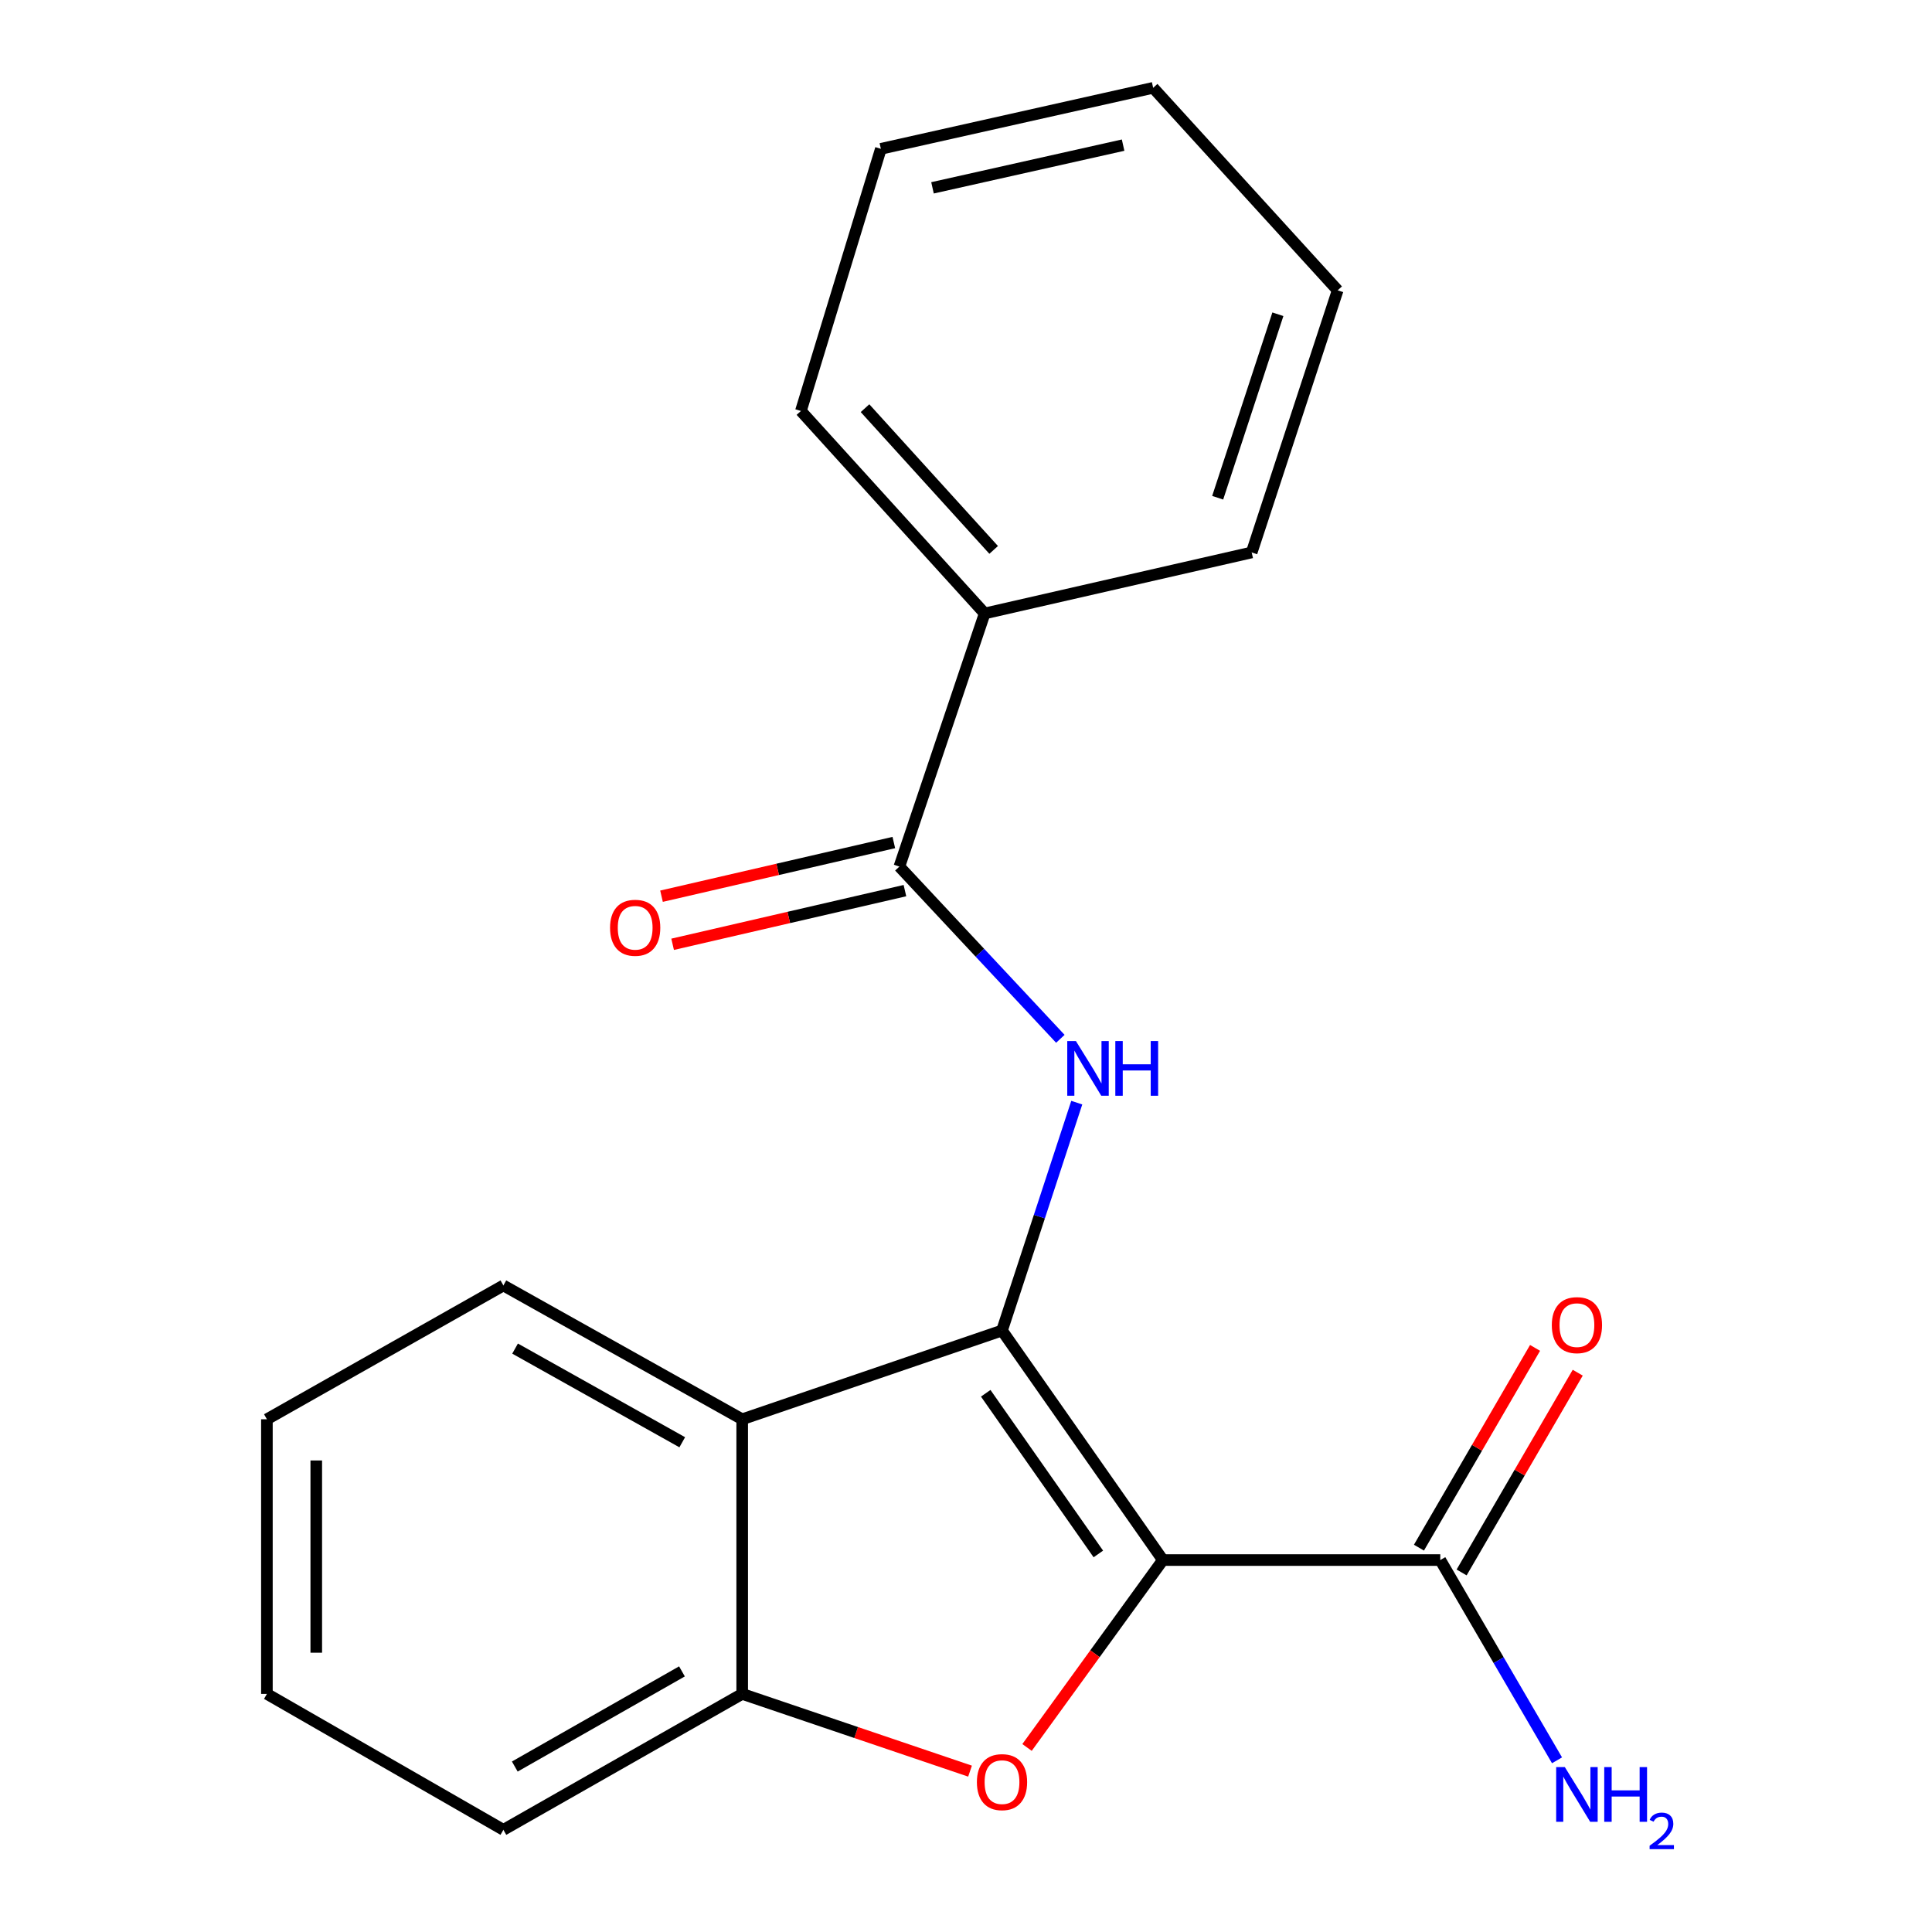<?xml version='1.0' encoding='iso-8859-1'?>
<svg version='1.1' baseProfile='full'
              xmlns='http://www.w3.org/2000/svg'
                      xmlns:rdkit='http://www.rdkit.org/xml'
                      xmlns:xlink='http://www.w3.org/1999/xlink'
                  xml:space='preserve'
width='1000px' height='1000px' viewBox='0 0 1000 1000'>
<!-- END OF HEADER -->
<rect style='opacity:1.0;fill:#FFFFFF;stroke:none' width='1000' height='1000' x='0' y='0'> </rect>
<path class='bond-0' d='M 601.91,807.483 L 518.639,688.672' style='fill:none;fill-rule:evenodd;stroke:#000000;stroke-width:6px;stroke-linecap:butt;stroke-linejoin:miter;stroke-opacity:1' />
<path class='bond-0' d='M 568.499,804.324 L 510.209,721.157' style='fill:none;fill-rule:evenodd;stroke:#000000;stroke-width:6px;stroke-linecap:butt;stroke-linejoin:miter;stroke-opacity:1' />
<path class='bond-1' d='M 601.91,807.483 L 566.751,855.982' style='fill:none;fill-rule:evenodd;stroke:#000000;stroke-width:6px;stroke-linecap:butt;stroke-linejoin:miter;stroke-opacity:1' />
<path class='bond-1' d='M 566.751,855.982 L 531.592,904.481' style='fill:none;fill-rule:evenodd;stroke:#FF0000;stroke-width:6px;stroke-linecap:butt;stroke-linejoin:miter;stroke-opacity:1' />
<path class='bond-6' d='M 601.91,807.483 L 745.488,807.483' style='fill:none;fill-rule:evenodd;stroke:#000000;stroke-width:6px;stroke-linecap:butt;stroke-linejoin:miter;stroke-opacity:1' />
<path class='bond-2' d='M 518.639,688.672 L 537.986,629.701' style='fill:none;fill-rule:evenodd;stroke:#000000;stroke-width:6px;stroke-linecap:butt;stroke-linejoin:miter;stroke-opacity:1' />
<path class='bond-2' d='M 537.986,629.701 L 557.332,570.73' style='fill:none;fill-rule:evenodd;stroke:#0000FF;stroke-width:6px;stroke-linecap:butt;stroke-linejoin:miter;stroke-opacity:1' />
<path class='bond-3' d='M 518.639,688.672 L 384.159,734.616' style='fill:none;fill-rule:evenodd;stroke:#000000;stroke-width:6px;stroke-linecap:butt;stroke-linejoin:miter;stroke-opacity:1' />
<path class='bond-5' d='M 502.089,916.738 L 443.124,896.749' style='fill:none;fill-rule:evenodd;stroke:#FF0000;stroke-width:6px;stroke-linecap:butt;stroke-linejoin:miter;stroke-opacity:1' />
<path class='bond-5' d='M 443.124,896.749 L 384.159,876.76' style='fill:none;fill-rule:evenodd;stroke:#000000;stroke-width:6px;stroke-linecap:butt;stroke-linejoin:miter;stroke-opacity:1' />
<path class='bond-4' d='M 548.834,537.685 L 507.174,493.112' style='fill:none;fill-rule:evenodd;stroke:#0000FF;stroke-width:6px;stroke-linecap:butt;stroke-linejoin:miter;stroke-opacity:1' />
<path class='bond-4' d='M 507.174,493.112 L 465.514,448.539' style='fill:none;fill-rule:evenodd;stroke:#000000;stroke-width:6px;stroke-linecap:butt;stroke-linejoin:miter;stroke-opacity:1' />
<path class='bond-11' d='M 384.159,734.616 L 260.552,665.353' style='fill:none;fill-rule:evenodd;stroke:#000000;stroke-width:6px;stroke-linecap:butt;stroke-linejoin:miter;stroke-opacity:1' />
<path class='bond-11' d='M 353.13,746.513 L 266.604,698.03' style='fill:none;fill-rule:evenodd;stroke:#000000;stroke-width:6px;stroke-linecap:butt;stroke-linejoin:miter;stroke-opacity:1' />
<path class='bond-20' d='M 384.159,734.616 L 384.159,876.76' style='fill:none;fill-rule:evenodd;stroke:#000000;stroke-width:6px;stroke-linecap:butt;stroke-linejoin:miter;stroke-opacity:1' />
<path class='bond-7' d='M 462.639,436.093 L 402.518,449.983' style='fill:none;fill-rule:evenodd;stroke:#000000;stroke-width:6px;stroke-linecap:butt;stroke-linejoin:miter;stroke-opacity:1' />
<path class='bond-7' d='M 402.518,449.983 L 342.397,463.873' style='fill:none;fill-rule:evenodd;stroke:#FF0000;stroke-width:6px;stroke-linecap:butt;stroke-linejoin:miter;stroke-opacity:1' />
<path class='bond-7' d='M 468.39,460.985 L 408.269,474.875' style='fill:none;fill-rule:evenodd;stroke:#000000;stroke-width:6px;stroke-linecap:butt;stroke-linejoin:miter;stroke-opacity:1' />
<path class='bond-7' d='M 408.269,474.875 L 348.148,488.765' style='fill:none;fill-rule:evenodd;stroke:#FF0000;stroke-width:6px;stroke-linecap:butt;stroke-linejoin:miter;stroke-opacity:1' />
<path class='bond-8' d='M 465.514,448.539 L 509.669,317.522' style='fill:none;fill-rule:evenodd;stroke:#000000;stroke-width:6px;stroke-linecap:butt;stroke-linejoin:miter;stroke-opacity:1' />
<path class='bond-12' d='M 384.159,876.76 L 260.552,947.115' style='fill:none;fill-rule:evenodd;stroke:#000000;stroke-width:6px;stroke-linecap:butt;stroke-linejoin:miter;stroke-opacity:1' />
<path class='bond-12' d='M 352.981,865.11 L 266.455,914.359' style='fill:none;fill-rule:evenodd;stroke:#000000;stroke-width:6px;stroke-linecap:butt;stroke-linejoin:miter;stroke-opacity:1' />
<path class='bond-9' d='M 756.532,813.902 L 786.582,762.203' style='fill:none;fill-rule:evenodd;stroke:#000000;stroke-width:6px;stroke-linecap:butt;stroke-linejoin:miter;stroke-opacity:1' />
<path class='bond-9' d='M 786.582,762.203 L 816.632,710.503' style='fill:none;fill-rule:evenodd;stroke:#FF0000;stroke-width:6px;stroke-linecap:butt;stroke-linejoin:miter;stroke-opacity:1' />
<path class='bond-9' d='M 734.444,801.064 L 764.494,749.364' style='fill:none;fill-rule:evenodd;stroke:#000000;stroke-width:6px;stroke-linecap:butt;stroke-linejoin:miter;stroke-opacity:1' />
<path class='bond-9' d='M 764.494,749.364 L 794.544,697.665' style='fill:none;fill-rule:evenodd;stroke:#FF0000;stroke-width:6px;stroke-linecap:butt;stroke-linejoin:miter;stroke-opacity:1' />
<path class='bond-10' d='M 745.488,807.483 L 775.699,859.309' style='fill:none;fill-rule:evenodd;stroke:#000000;stroke-width:6px;stroke-linecap:butt;stroke-linejoin:miter;stroke-opacity:1' />
<path class='bond-10' d='M 775.699,859.309 L 805.911,911.135' style='fill:none;fill-rule:evenodd;stroke:#0000FF;stroke-width:6px;stroke-linecap:butt;stroke-linejoin:miter;stroke-opacity:1' />
<path class='bond-13' d='M 509.669,317.522 L 414.547,212.72' style='fill:none;fill-rule:evenodd;stroke:#000000;stroke-width:6px;stroke-linecap:butt;stroke-linejoin:miter;stroke-opacity:1' />
<path class='bond-13' d='M 514.318,284.632 L 447.733,211.271' style='fill:none;fill-rule:evenodd;stroke:#000000;stroke-width:6px;stroke-linecap:butt;stroke-linejoin:miter;stroke-opacity:1' />
<path class='bond-14' d='M 509.669,317.522 L 647.868,285.943' style='fill:none;fill-rule:evenodd;stroke:#000000;stroke-width:6px;stroke-linecap:butt;stroke-linejoin:miter;stroke-opacity:1' />
<path class='bond-15' d='M 260.552,665.353 L 138.15,734.616' style='fill:none;fill-rule:evenodd;stroke:#000000;stroke-width:6px;stroke-linecap:butt;stroke-linejoin:miter;stroke-opacity:1' />
<path class='bond-16' d='M 260.552,947.115 L 138.15,876.76' style='fill:none;fill-rule:evenodd;stroke:#000000;stroke-width:6px;stroke-linecap:butt;stroke-linejoin:miter;stroke-opacity:1' />
<path class='bond-17' d='M 414.547,212.72 L 455.934,77.034' style='fill:none;fill-rule:evenodd;stroke:#000000;stroke-width:6px;stroke-linecap:butt;stroke-linejoin:miter;stroke-opacity:1' />
<path class='bond-18' d='M 647.868,285.943 L 692.377,150.271' style='fill:none;fill-rule:evenodd;stroke:#000000;stroke-width:6px;stroke-linecap:butt;stroke-linejoin:miter;stroke-opacity:1' />
<path class='bond-18' d='M 630.269,257.628 L 661.426,162.658' style='fill:none;fill-rule:evenodd;stroke:#000000;stroke-width:6px;stroke-linecap:butt;stroke-linejoin:miter;stroke-opacity:1' />
<path class='bond-21' d='M 138.15,734.616 L 138.15,876.76' style='fill:none;fill-rule:evenodd;stroke:#000000;stroke-width:6px;stroke-linecap:butt;stroke-linejoin:miter;stroke-opacity:1' />
<path class='bond-21' d='M 163.698,755.937 L 163.698,855.438' style='fill:none;fill-rule:evenodd;stroke:#000000;stroke-width:6px;stroke-linecap:butt;stroke-linejoin:miter;stroke-opacity:1' />
<path class='bond-22' d='M 455.934,77.034 L 596.872,45.455' style='fill:none;fill-rule:evenodd;stroke:#000000;stroke-width:6px;stroke-linecap:butt;stroke-linejoin:miter;stroke-opacity:1' />
<path class='bond-22' d='M 482.661,97.227 L 581.317,75.121' style='fill:none;fill-rule:evenodd;stroke:#000000;stroke-width:6px;stroke-linecap:butt;stroke-linejoin:miter;stroke-opacity:1' />
<path class='bond-19' d='M 692.377,150.271 L 596.872,45.455' style='fill:none;fill-rule:evenodd;stroke:#000000;stroke-width:6px;stroke-linecap:butt;stroke-linejoin:miter;stroke-opacity:1' />
<path  class='atom-2' d='M 505.639 922.428
Q 505.639 915.628, 508.999 911.828
Q 512.359 908.028, 518.639 908.028
Q 524.919 908.028, 528.279 911.828
Q 531.639 915.628, 531.639 922.428
Q 531.639 929.308, 528.239 933.228
Q 524.839 937.108, 518.639 937.108
Q 512.399 937.108, 508.999 933.228
Q 505.639 929.348, 505.639 922.428
M 518.639 933.908
Q 522.959 933.908, 525.279 931.028
Q 527.639 928.108, 527.639 922.428
Q 527.639 916.868, 525.279 914.068
Q 522.959 911.228, 518.639 911.228
Q 514.319 911.228, 511.959 914.028
Q 509.639 916.828, 509.639 922.428
Q 509.639 928.148, 511.959 931.028
Q 514.319 933.908, 518.639 933.908
' fill='#FF0000'/>
<path  class='atom-3' d='M 556.889 538.84
L 566.169 553.84
Q 567.089 555.32, 568.569 558
Q 570.049 560.68, 570.129 560.84
L 570.129 538.84
L 573.889 538.84
L 573.889 567.16
L 570.009 567.16
L 560.049 550.76
Q 558.889 548.84, 557.649 546.64
Q 556.449 544.44, 556.089 543.76
L 556.089 567.16
L 552.409 567.16
L 552.409 538.84
L 556.889 538.84
' fill='#0000FF'/>
<path  class='atom-3' d='M 577.289 538.84
L 581.129 538.84
L 581.129 550.88
L 595.609 550.88
L 595.609 538.84
L 599.449 538.84
L 599.449 567.16
L 595.609 567.16
L 595.609 554.08
L 581.129 554.08
L 581.129 567.16
L 577.289 567.16
L 577.289 538.84
' fill='#0000FF'/>
<path  class='atom-8' d='M 315.764 480.213
Q 315.764 473.413, 319.124 469.613
Q 322.484 465.813, 328.764 465.813
Q 335.044 465.813, 338.404 469.613
Q 341.764 473.413, 341.764 480.213
Q 341.764 487.093, 338.364 491.013
Q 334.964 494.893, 328.764 494.893
Q 322.524 494.893, 319.124 491.013
Q 315.764 487.133, 315.764 480.213
M 328.764 491.693
Q 333.084 491.693, 335.404 488.813
Q 337.764 485.893, 337.764 480.213
Q 337.764 474.653, 335.404 471.853
Q 333.084 469.013, 328.764 469.013
Q 324.444 469.013, 322.084 471.813
Q 319.764 474.613, 319.764 480.213
Q 319.764 485.933, 322.084 488.813
Q 324.444 491.693, 328.764 491.693
' fill='#FF0000'/>
<path  class='atom-10' d='M 803.212 685.885
Q 803.212 679.085, 806.572 675.285
Q 809.932 671.485, 816.212 671.485
Q 822.492 671.485, 825.852 675.285
Q 829.212 679.085, 829.212 685.885
Q 829.212 692.765, 825.812 696.685
Q 822.412 700.565, 816.212 700.565
Q 809.972 700.565, 806.572 696.685
Q 803.212 692.805, 803.212 685.885
M 816.212 697.365
Q 820.532 697.365, 822.852 694.485
Q 825.212 691.565, 825.212 685.885
Q 825.212 680.325, 822.852 677.525
Q 820.532 674.685, 816.212 674.685
Q 811.892 674.685, 809.532 677.485
Q 807.212 680.285, 807.212 685.885
Q 807.212 691.605, 809.532 694.485
Q 811.892 697.365, 816.212 697.365
' fill='#FF0000'/>
<path  class='atom-11' d='M 809.952 914.646
L 819.232 929.646
Q 820.152 931.126, 821.632 933.806
Q 823.112 936.486, 823.192 936.646
L 823.192 914.646
L 826.952 914.646
L 826.952 942.966
L 823.072 942.966
L 813.112 926.566
Q 811.952 924.646, 810.712 922.446
Q 809.512 920.246, 809.152 919.566
L 809.152 942.966
L 805.472 942.966
L 805.472 914.646
L 809.952 914.646
' fill='#0000FF'/>
<path  class='atom-11' d='M 830.352 914.646
L 834.192 914.646
L 834.192 926.686
L 848.672 926.686
L 848.672 914.646
L 852.512 914.646
L 852.512 942.966
L 848.672 942.966
L 848.672 929.886
L 834.192 929.886
L 834.192 942.966
L 830.352 942.966
L 830.352 914.646
' fill='#0000FF'/>
<path  class='atom-11' d='M 853.885 941.972
Q 854.571 940.203, 856.208 939.227
Q 857.845 938.223, 860.115 938.223
Q 862.94 938.223, 864.524 939.755
Q 866.108 941.286, 866.108 944.005
Q 866.108 946.777, 864.049 949.364
Q 862.016 951.951, 857.792 955.014
L 866.425 955.014
L 866.425 957.126
L 853.832 957.126
L 853.832 955.357
Q 857.317 952.875, 859.376 951.027
Q 861.462 949.179, 862.465 947.516
Q 863.468 945.853, 863.468 944.137
Q 863.468 942.342, 862.571 941.339
Q 861.673 940.335, 860.115 940.335
Q 858.611 940.335, 857.607 940.943
Q 856.604 941.55, 855.891 942.896
L 853.885 941.972
' fill='#0000FF'/>
</svg>
